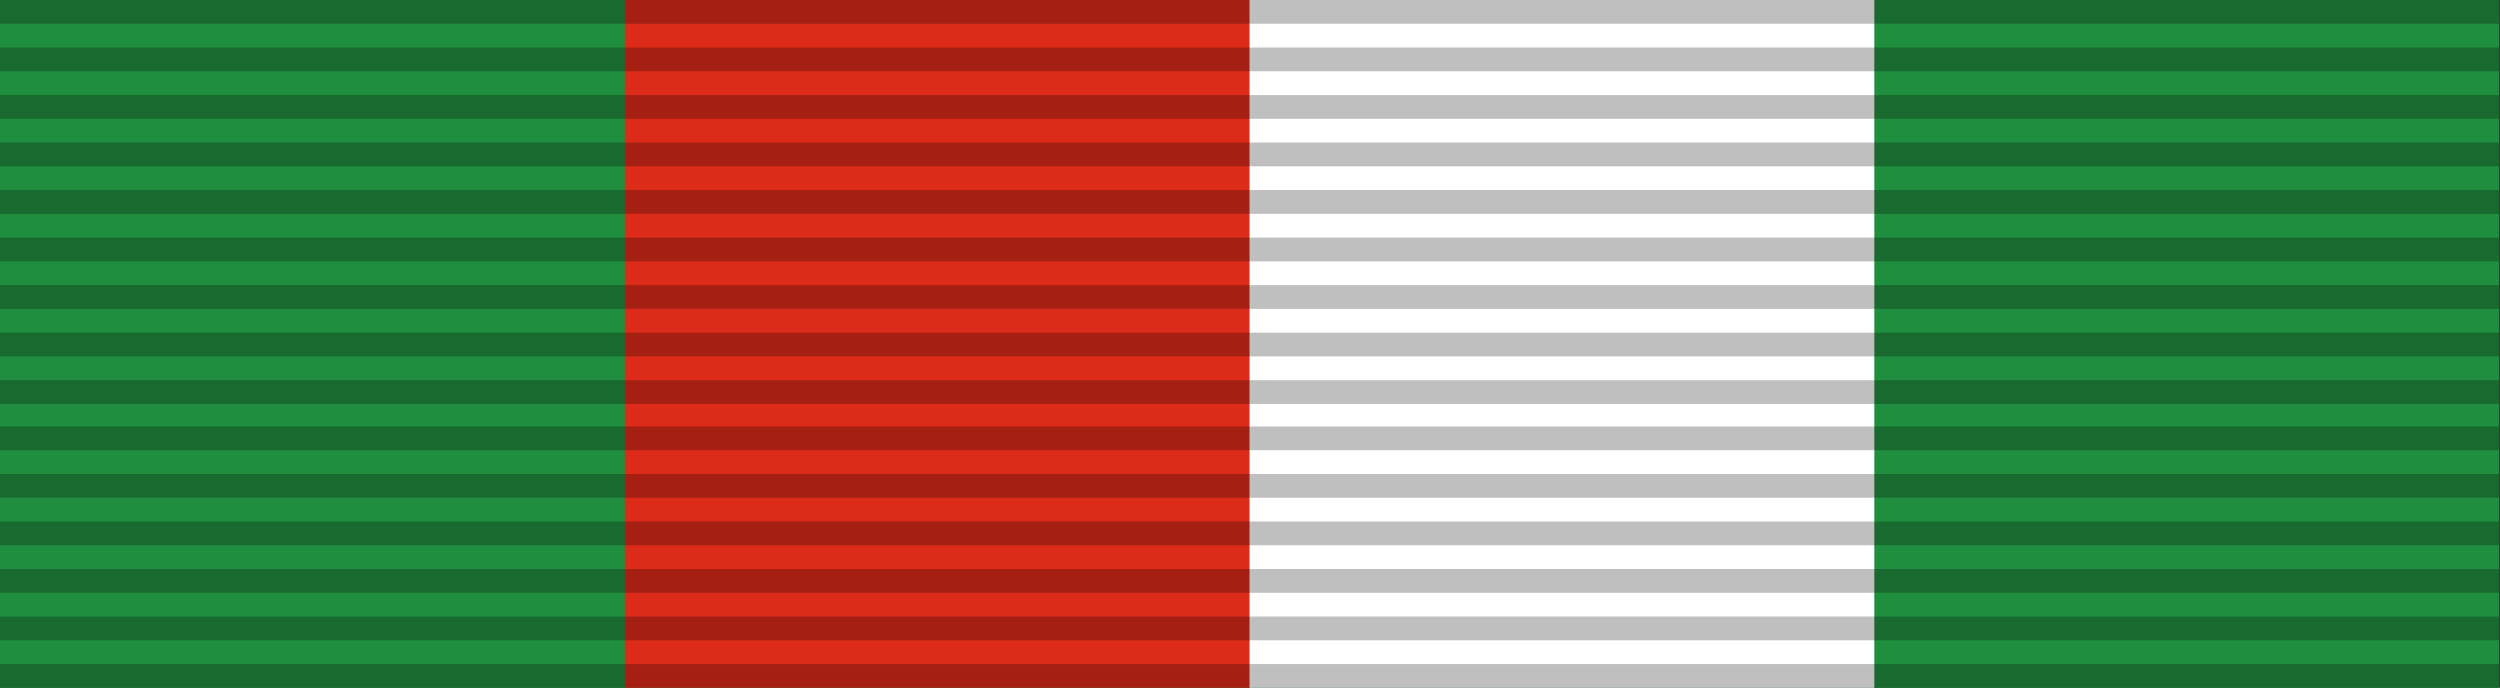 <svg width="1363" height="375" viewBox="0 0 1363 375" fill="none" xmlns="http://www.w3.org/2000/svg">
<rect x="0" y="0" width="1363" height="375" fill="#333333" stroke="none"/>
<g clip-path="url(#clip0_40_5)">
<path d="M0 0V375H1362.5V0H0Z" fill="#208E3F"/>
<path d="M340.625 0V375H681.25V0H340.625Z" fill="#DC2B19"/>
<path d="M681.25 0V375H1021.88V0H681.25Z" fill="white"/>
<path opacity="0.25" fill-rule="evenodd" clip-rule="evenodd" d="M-0.003 362.045H1362.5V375H-0.003V362.045Z" fill="black"/>
<path opacity="0.25" fill-rule="evenodd" clip-rule="evenodd" d="M-0.003 336.136H1362.5V349.091H-0.003V336.136Z" fill="black"/>
<path opacity="0.25" fill-rule="evenodd" clip-rule="evenodd" d="M-0.003 310.227H1362.5V323.182H-0.003V310.227Z" fill="black"/>
<path opacity="0.25" fill-rule="evenodd" clip-rule="evenodd" d="M-0.003 284.318H1362.5V297.273H-0.003V284.318Z" fill="black"/>
<path opacity="0.25" fill-rule="evenodd" clip-rule="evenodd" d="M-0.003 258.409H1362.5V271.363H-0.003V258.409Z" fill="black"/>
<path opacity="0.25" fill-rule="evenodd" clip-rule="evenodd" d="M-0.003 232.5H1362.5V245.454H-0.003V232.5Z" fill="black"/>
<path opacity="0.25" fill-rule="evenodd" clip-rule="evenodd" d="M-0.003 207.272H1362.5V220.227H-0.003V207.272Z" fill="black"/>
<path opacity="0.25" fill-rule="evenodd" clip-rule="evenodd" d="M-0.003 181.363H1362.5V194.318H-0.003V181.363Z" fill="black"/>
<path opacity="0.25" fill-rule="evenodd" clip-rule="evenodd" d="M-0.003 155.454H1362.5V168.409H-0.003V155.454Z" fill="black"/>
<path opacity="0.25" fill-rule="evenodd" clip-rule="evenodd" d="M-0.003 129.545H1362.5V142.5H-0.003V129.545Z" fill="black"/>
<path opacity="0.25" fill-rule="evenodd" clip-rule="evenodd" d="M-0.003 103.636H1362.5V116.591H-0.003V103.636Z" fill="black"/>
<path opacity="0.25" fill-rule="evenodd" clip-rule="evenodd" d="M-0.003 77.727H1362.5V90.682H-0.003V77.727Z" fill="black"/>
<path opacity="0.25" fill-rule="evenodd" clip-rule="evenodd" d="M-0.003 51.818H95.167H1362.5V64.772H-0.003V51.818Z" fill="black"/>
<path opacity="0.25" fill-rule="evenodd" clip-rule="evenodd" d="M-0.003 25.909H1362.5V38.864H-0.003V25.909Z" fill="black"/>
<path opacity="0.25" fill-rule="evenodd" clip-rule="evenodd" d="M-0.003 0H1362.5V12.955H-0.003V0Z" fill="black"/>
</g>
<defs>
<clipPath id="clip0_40_5">
<rect width="1362.5" height="375" fill="white"/>
</clipPath>
</defs>
</svg>
